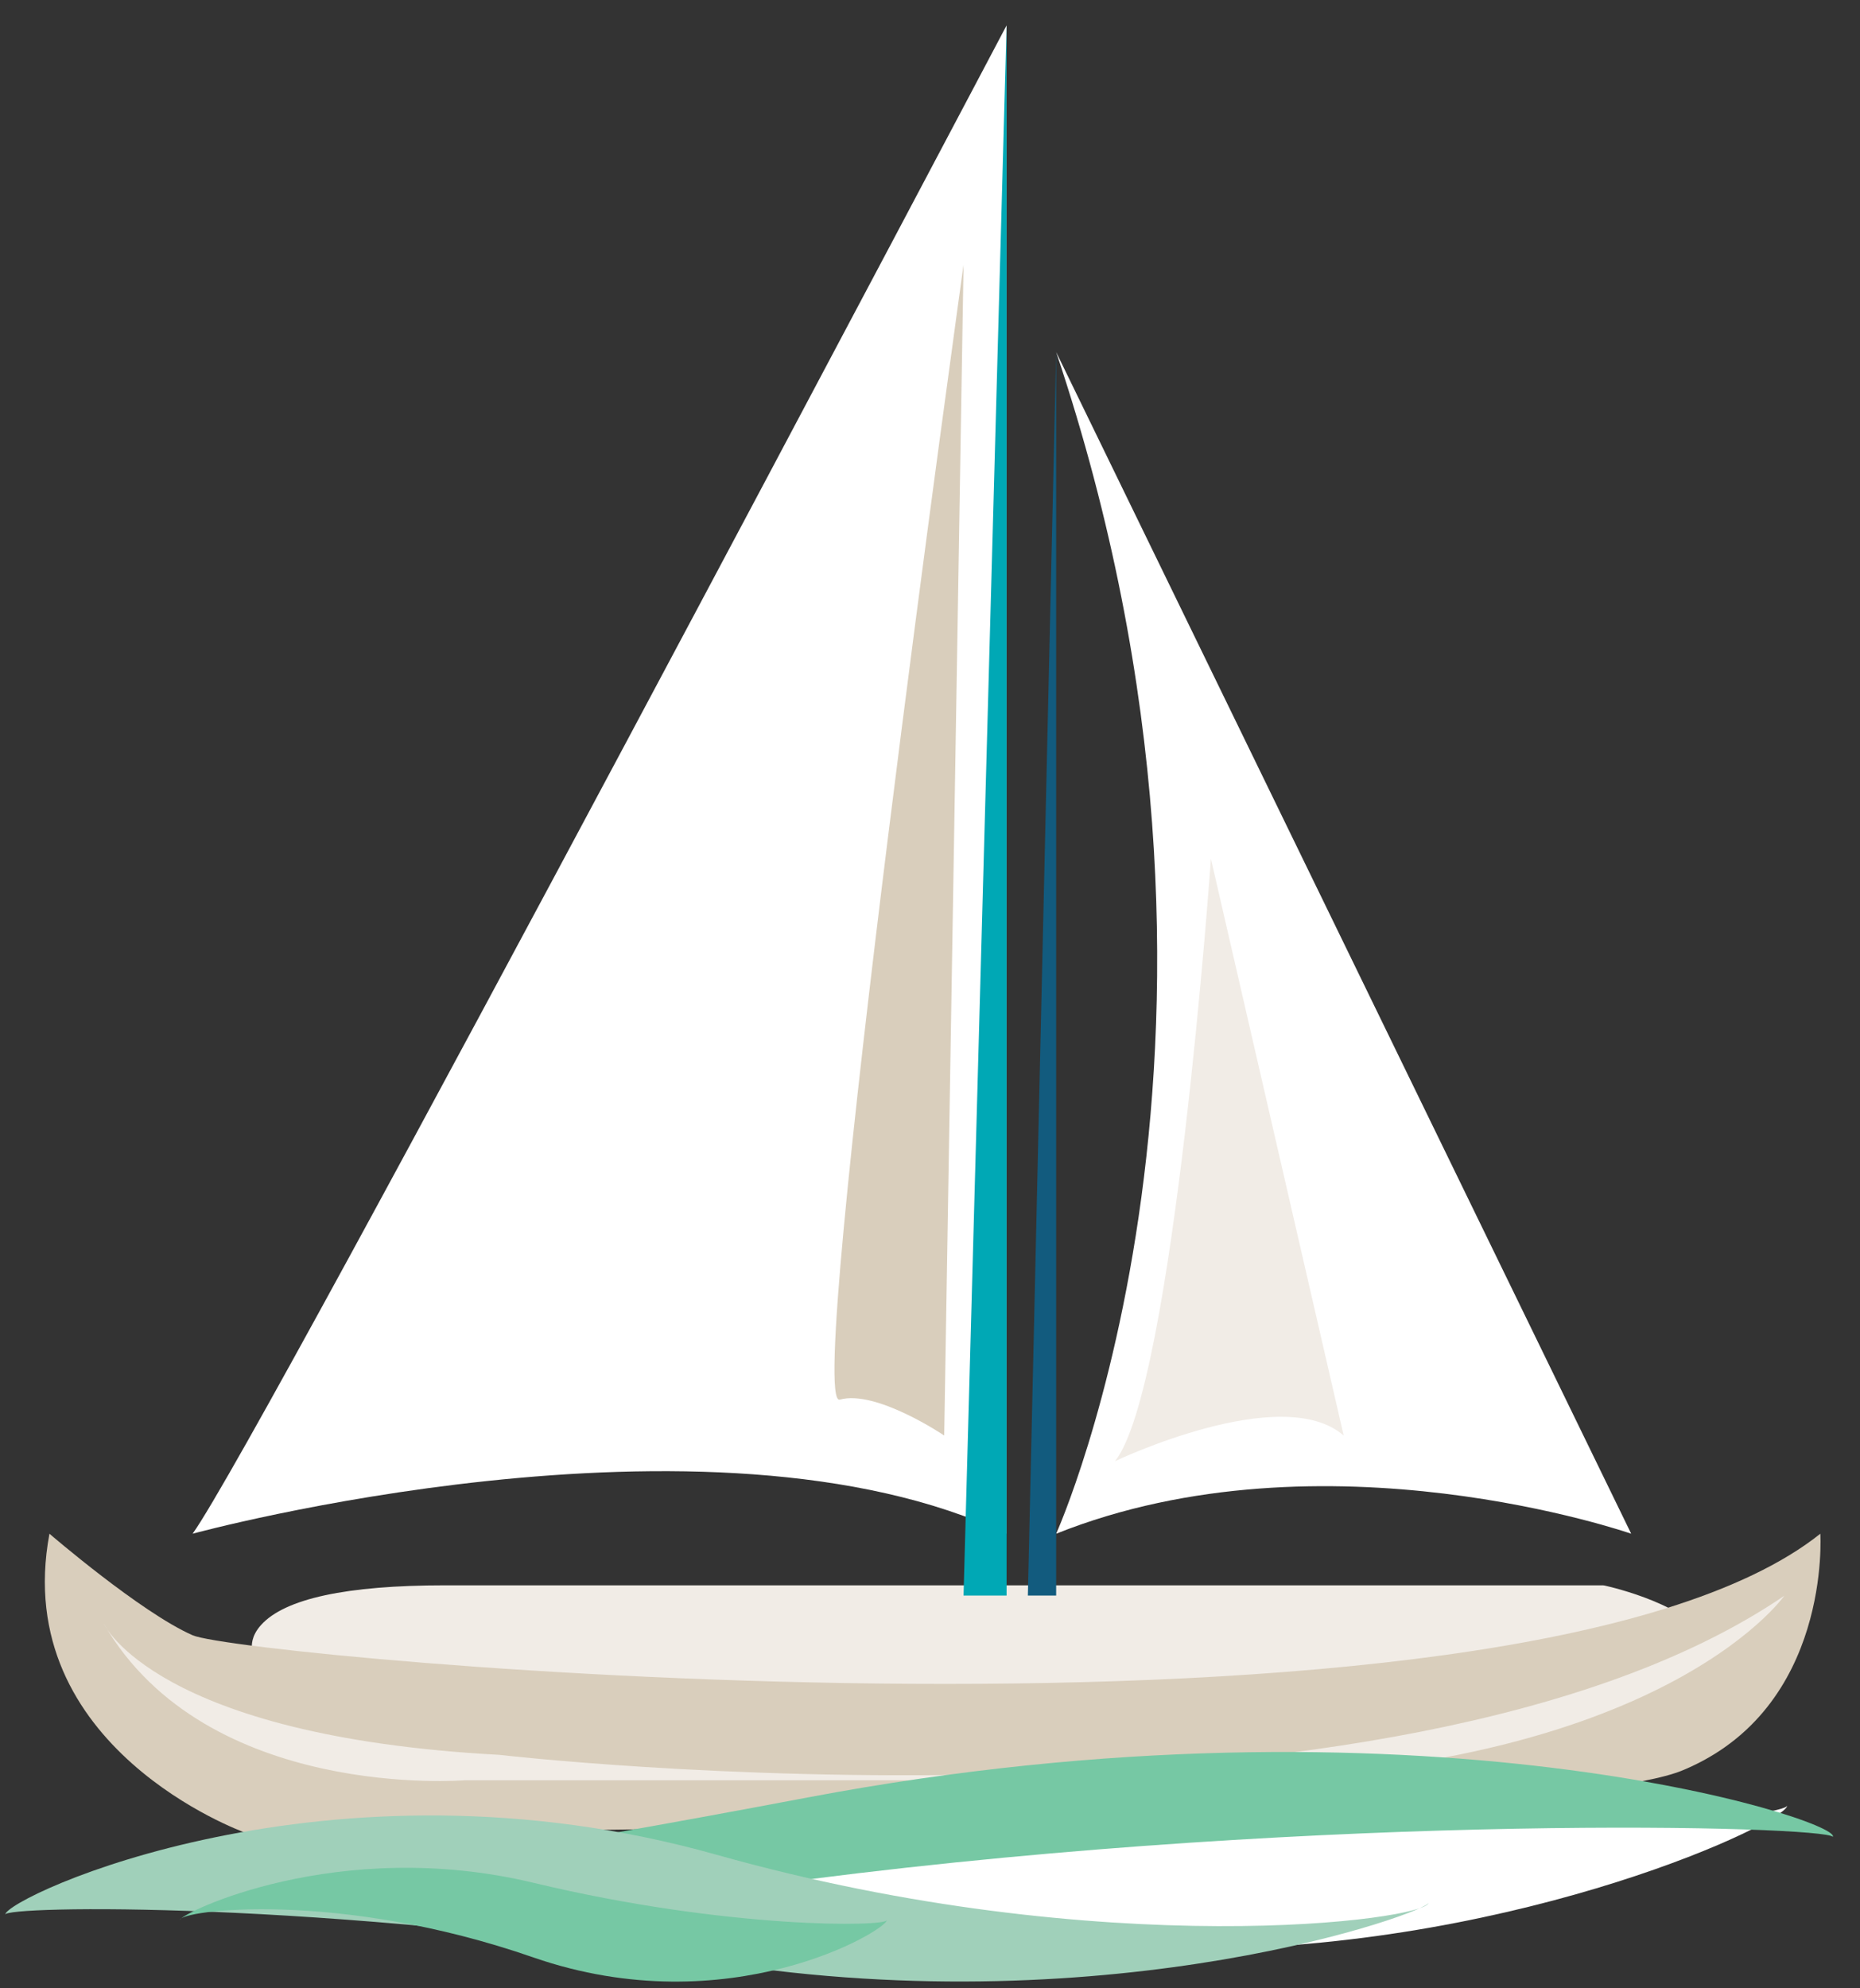 <svg width="58" height="62" viewBox="0 0 58 62" fill="none" xmlns="http://www.w3.org/2000/svg">
<rect x="0" y="0" width="58" height="62" fill="#333333" stroke="none"/>
<g clip-path="url(#clip0_7734_5348)">
<path d="M21.314 59.85C21.261 59.361 23.312 60.896 37.45 60.777C47.585 60.688 55.782 56.788 55.729 56.299C55.759 56.618 48.075 57.559 38.325 56.255C28.575 54.942 21.276 59.532 21.314 59.85Z" fill="white"/>
<path d="M8.177 51.354C8.177 51.354 7.974 49.76 13.871 49.76H49.968C49.968 49.76 52.471 50.316 53.007 51.354C53.007 51.354 18.561 57.344 8.17 51.354H8.177Z" fill="#F1ECE6"/>
<path d="M24.413 54.327C16.638 54.327 11.118 53.415 8.012 51.621C7.921 51.569 7.868 51.48 7.853 51.384C7.853 51.325 7.823 51.021 8.14 50.672C8.879 49.849 10.809 49.434 13.871 49.434H49.968C49.968 49.434 50.013 49.434 50.036 49.441C50.307 49.501 52.705 50.064 53.293 51.206C53.339 51.295 53.339 51.399 53.293 51.495C53.248 51.584 53.158 51.651 53.06 51.666C52.909 51.695 37.571 54.327 24.405 54.327H24.413ZM8.555 51.191C11.609 52.852 16.94 53.69 24.413 53.69C36.116 53.69 49.561 51.592 52.404 51.124C51.763 50.583 50.488 50.198 49.93 50.072H13.871C9.965 50.072 8.901 50.783 8.622 51.095C8.592 51.132 8.57 51.161 8.547 51.191H8.555Z" fill="#F1ECE6"/>
<path d="M31.388 47.825V0.793C31.388 0.793 8.155 44.838 6.006 47.825C6.006 47.825 22.09 43.436 31.38 47.825H31.388Z" fill="white"/>
<path d="M32.934 47.825C32.934 47.825 40.022 32.116 32.934 10.979L50.865 47.825C50.865 47.825 41.281 44.489 32.934 47.825Z" fill="white"/>
<path d="M1.542 47.825C1.542 47.825 4.4 50.287 6.006 50.991C7.613 51.695 47.292 55.38 56.763 47.825C56.763 47.825 57.117 53.274 52.472 55.202C47.827 57.137 7.62 57.137 7.62 57.137C7.62 57.137 0.291 54.505 1.542 47.825Z" fill="#D9CEBC"/>
<path d="M31.388 0.793V49.753H30.046L31.388 0.793Z" fill="#00A8B5"/>
<path d="M32.934 10.979L32.052 49.753H32.934V10.979Z" fill="#125B7E"/>
<path d="M3.238 50.635C3.238 50.635 4.844 54.142 15.567 54.72C15.567 54.72 43.581 57.975 55.639 49.76C55.639 49.76 51.619 55.513 36.742 55.513H14.496C14.496 55.513 6.451 56.173 3.238 50.635Z" fill="#F1ECE6"/>
<path d="M57.154 57.278C56.951 56.937 41.606 56.499 25.197 58.605C8.789 60.71 5.606 58.894 5.606 58.894C5.606 58.894 6.323 59.613 25.197 56.047C44.147 52.466 57.358 56.744 57.154 57.27V57.278Z" fill="#76C8A4"/>
<path d="M44.547 59.331C44.577 59.606 34.812 63.164 22.369 61.2C9.92 59.242 0.132 59.428 0.162 59.702C0.185 59.168 10.229 54.423 22.339 57.834C34.45 61.244 44.524 59.865 44.547 59.331Z" fill="#A0D0BA"/>
<path d="M5.606 59.873C5.606 59.561 10.546 58.924 16.631 61.037C22.724 63.15 27.655 60.184 27.655 59.873C27.655 60.08 22.716 60.169 16.631 58.709C10.538 57.248 5.606 59.665 5.606 59.873Z" fill="#76C8A4"/>
<path d="M30.046 8.258L29.443 44.763C29.443 44.763 27.317 43.325 26.186 43.644C25.062 43.963 30.046 8.258 30.046 8.258Z" fill="#D9CEBC"/>
<path d="M37.76 26.778C37.76 26.778 36.599 43.303 34.767 45.564C34.767 45.564 39.97 43.081 41.9 44.764L37.76 26.778Z" fill="#F1ECE6"/>
</g>
<defs>
<clipPath id="clip0_7734_5348">
<rect width="57" height="61" fill="white" transform="translate(0.162 0.793)"/>
</clipPath>
</defs>
</svg>
